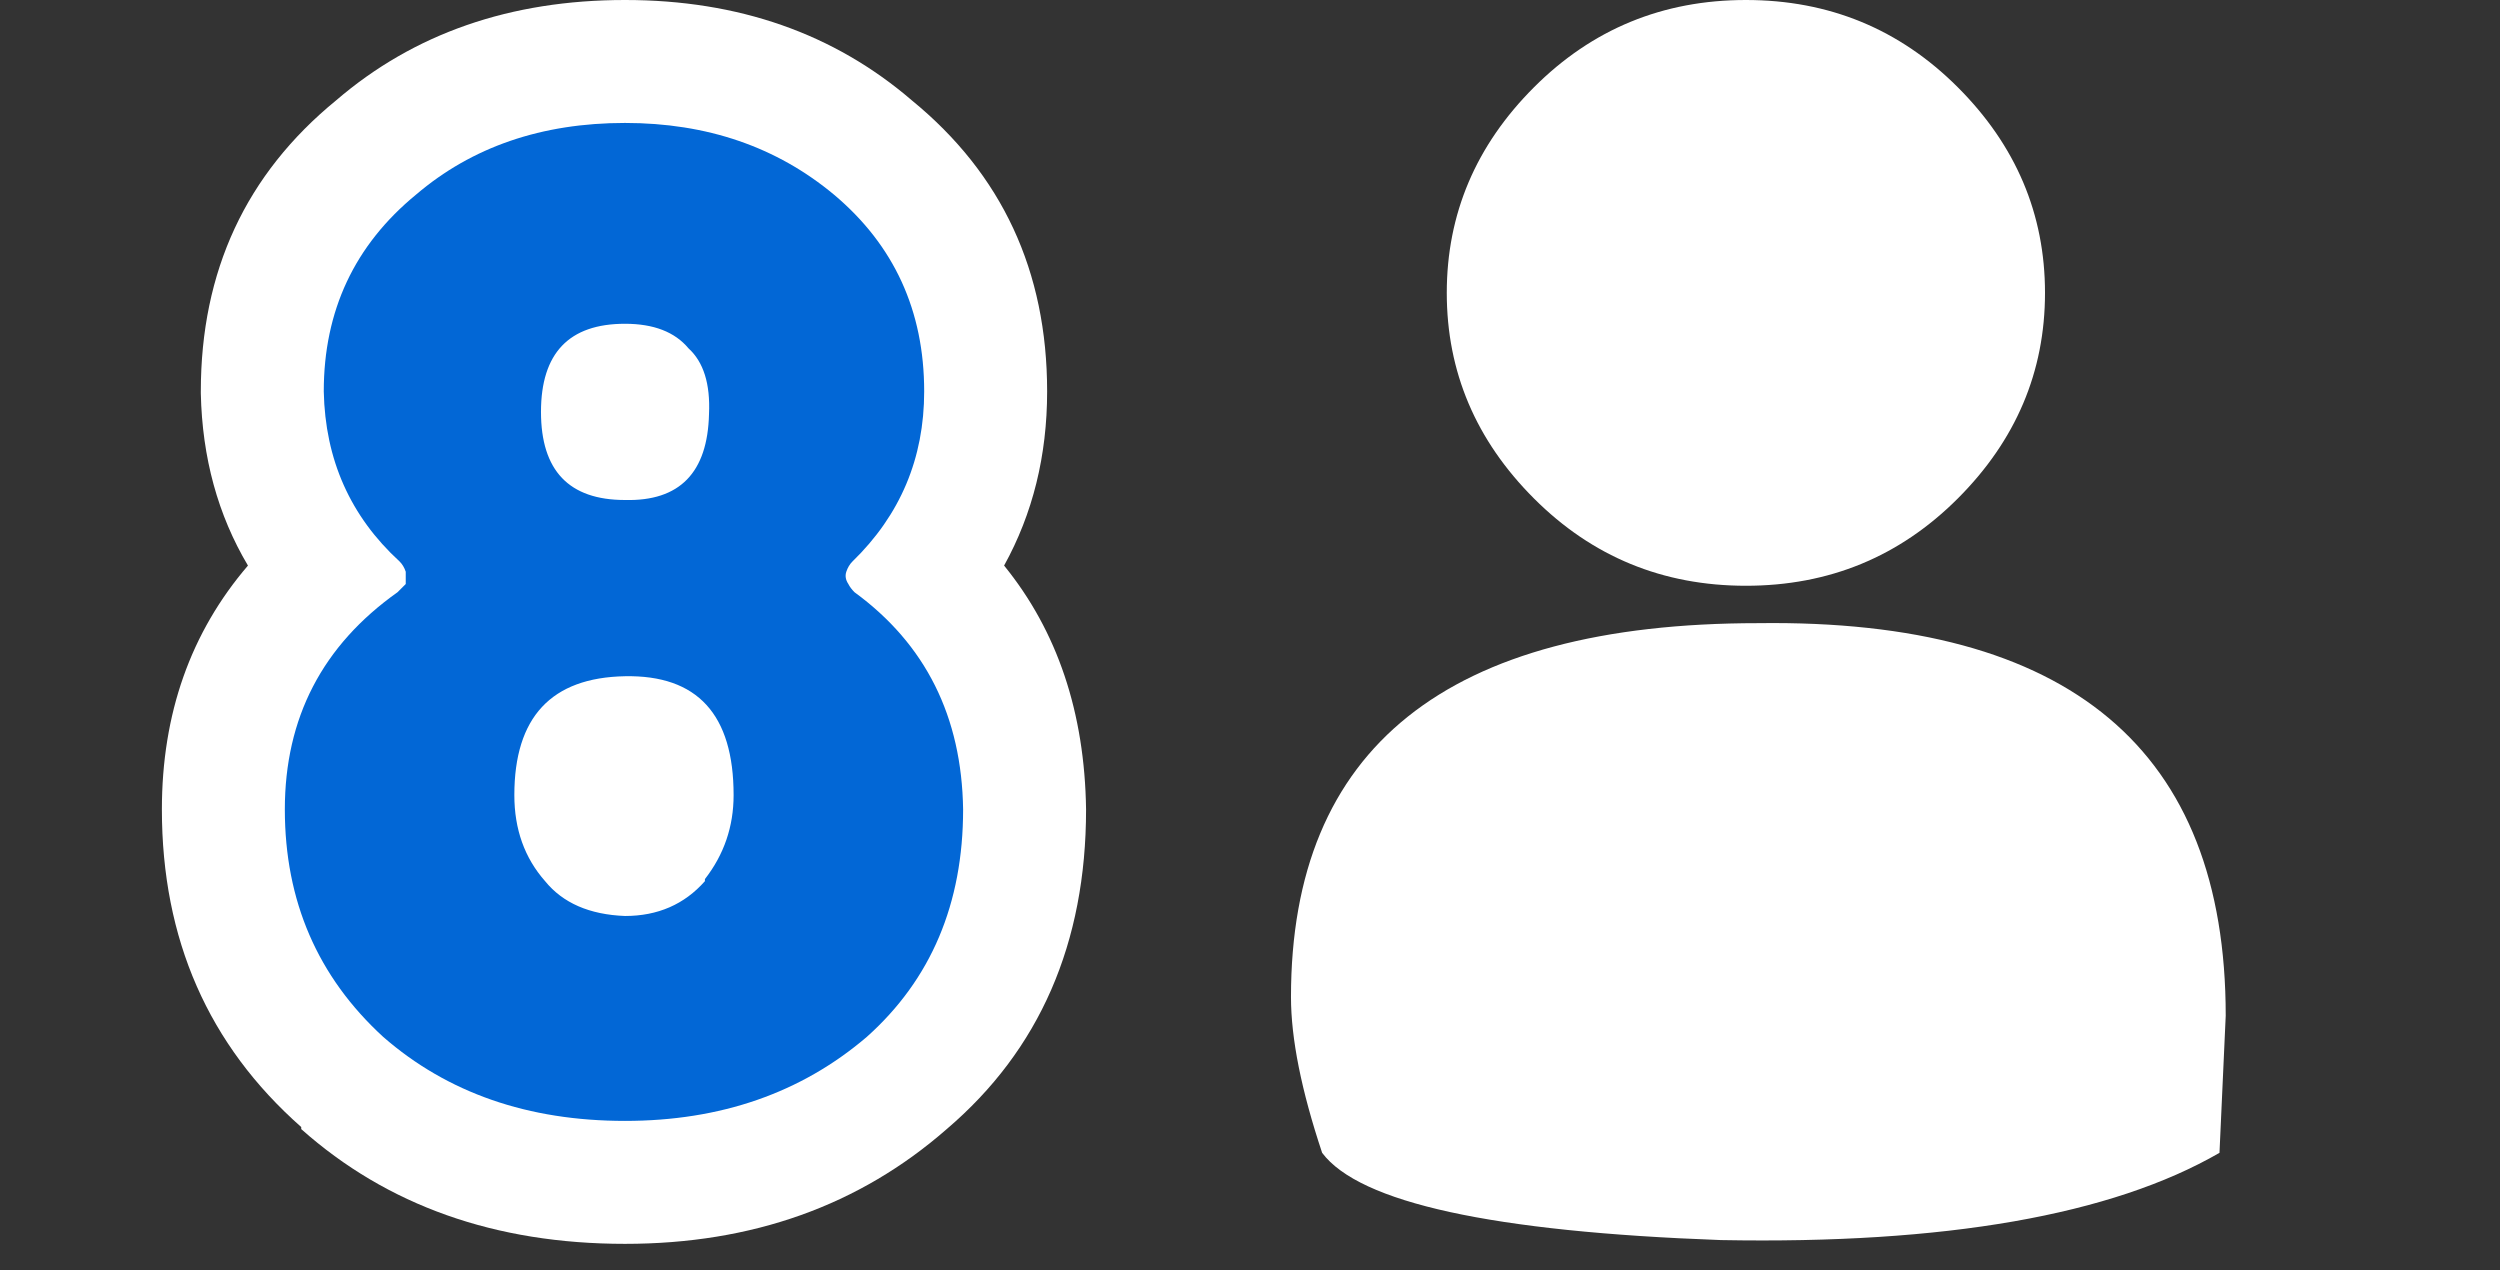 <?xml version="1.0" encoding="utf-8"?><svg id="icoInvMatch" image-rendering="auto" baseProfile="basic" version="1.1" x="0px" y="0px" width="61" height="31" xmlns="http://www.w3.org/2000/svg" xmlns:xlink="http://www.w3.org/1999/xlink"><rect width="100%" height="100%" fill="#333333" stroke="none"/><g id="icoMatch8ind" overflow="visible"><g id="user" transform="matrix(3.041 0 0 3.041 31.5 0)"><g><g id="Layer3_0_FILL"><path fill="#FFF" stroke="none" d="M.25 9.25Q.7 9.85 3.45 9.95 6.15 10 7.45 9.25L7.5 8.15Q7.5 4.95 3.75 5 0 5 0 8 0 8.5 .25 9.25M6.05 2.35Q6.05 1.4 5.35 .7 4.65 0 3.65 0 2.65 0 1.95 .7 1.25 1.4 1.25 2.35 1.25 3.3 1.95 4 2.65 4.7 3.65 4.7 4.65 4.7 5.35 4 6.05 3.3 6.05 2.35Z" fill-opacity="1"/></g></g></g><g><g id="Layer2_0_FILL"><path fill="#FFF" stroke="none" d="M25.55 9.55Q25.55 5.15 22.25 2.45 19.4 0 15.25 0 11.05 0 8.2 2.45 4.9 5.15 4.9 9.55L4.9 9.6Q4.95 11.95 6.05 13.8 3.95 16.25 3.95 19.75 3.95 24.5 7.35 27.5L7.35 27.55Q10.5 30.35 15.25 30.35 19.9 30.35 23.1 27.55 26.5 24.65 26.5 19.75 26.45 16.2 24.5 13.8 25.55 11.9 25.55 9.55Z"/></g></g><g><g id="Layer1_0_FILL"><path fill="#0267D6" stroke="none" d="M22.55 9.55Q22.55 6.6 20.35 4.75 18.25 3 15.25 3 12.2 3 10.15 4.75 7.9 6.6 7.9 9.55 7.95 12.05 9.75 13.7 9.85 13.8 9.9 13.95 9.9 14.1 9.9 14.25 9.8 14.35 9.7 14.45 6.95 16.4 6.95 19.75 6.95 23.1 9.35 25.3 11.7 27.35 15.25 27.35 18.75 27.35 21.15 25.3 23.5 23.2 23.5 19.75 23.45 16.35 20.85 14.45 20.75 14.35 20.7 14.25 20.6 14.1 20.65 13.95 20.7 13.8 20.8 13.7 22.55 12 22.55 9.55M16.8 8.5Q17.35 9 17.3 10.1 17.25 12.25 15.25 12.2 13.2 12.2 13.2 10.05 13.2 7.9 15.25 7.9 16.3 7.9 16.8 8.5M13.3 21.5Q12.55 20.65 12.55 19.4 12.55 16.55 15.25 16.5 17.9 16.45 17.9 19.4 17.9 20.55 17.2 21.45L17.2 21.5Q16.45 22.35 15.25 22.35 13.95 22.3 13.3 21.5Z"/></g></g></g></svg>